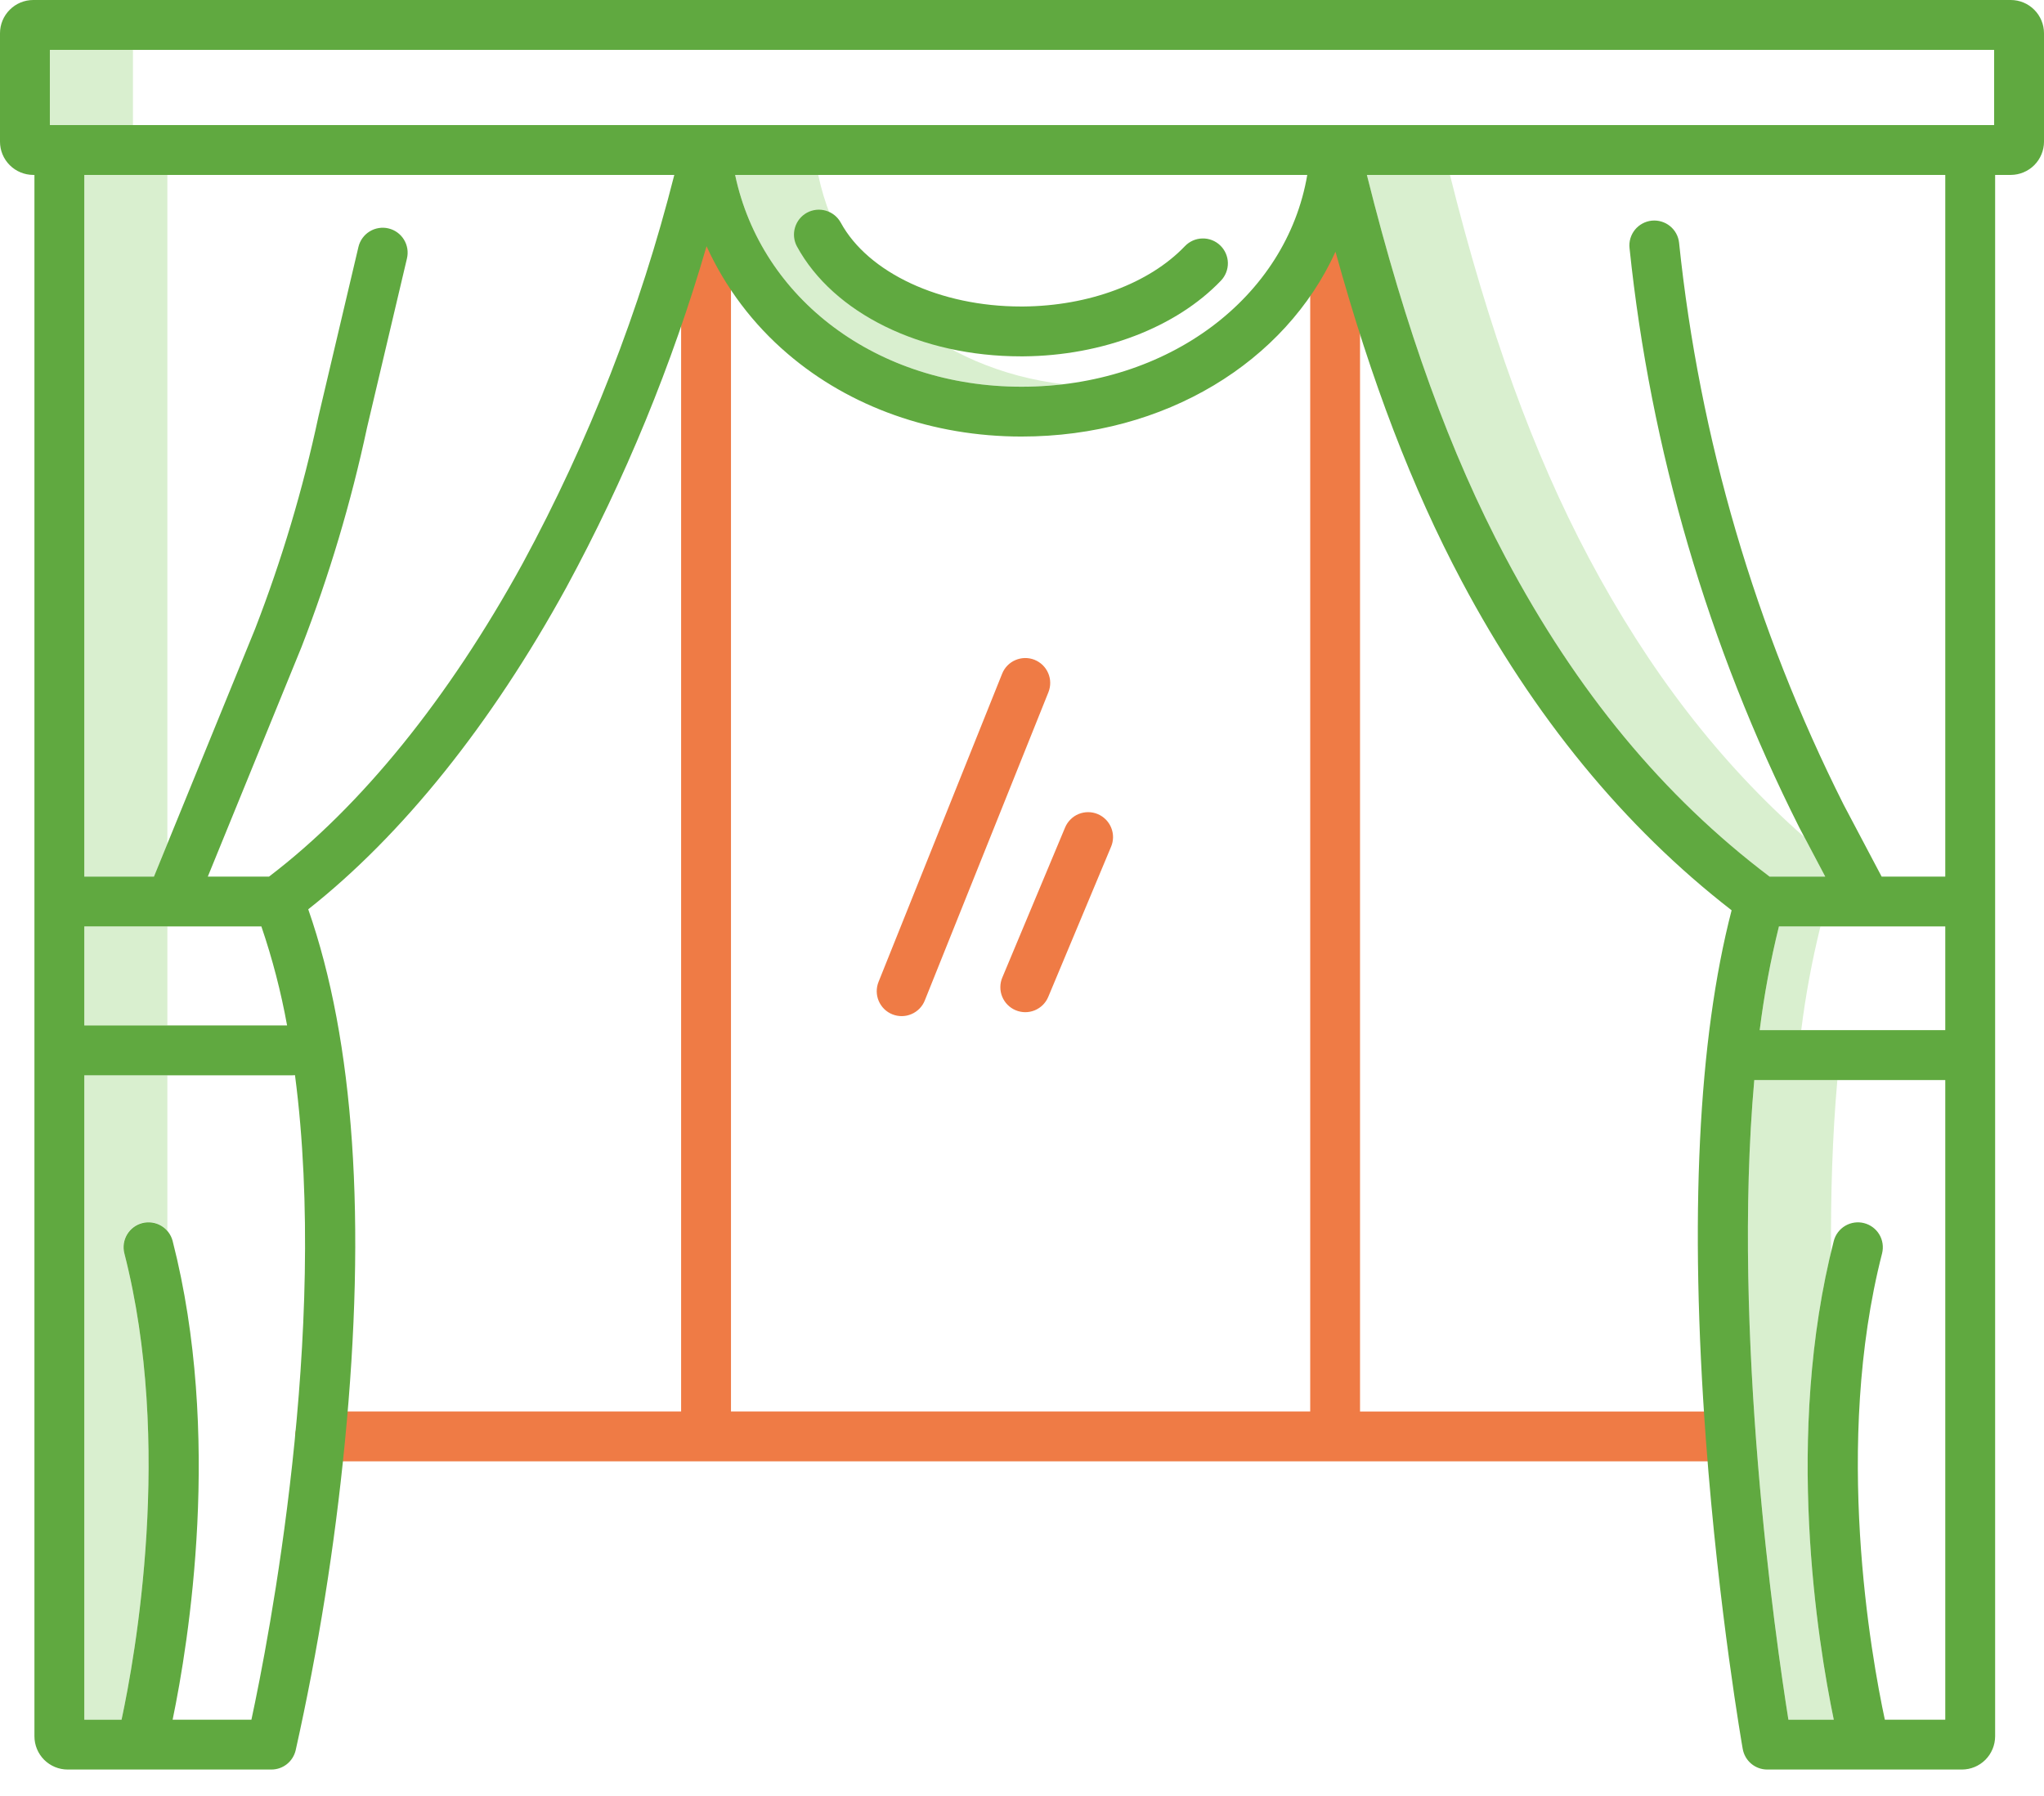 <svg width="66" height="58" viewBox="0 0 66 58" fill="none" xmlns="http://www.w3.org/2000/svg">
<path d="M1.61 1.61V4.039H1.917H4.293V1.61H1.61Z" fill="#D9EFCF"/>
<path d="M2.722 29.919H5.404V33.116H2.722V29.919Z" fill="#D9EFCF"/>
<path d="M9.524 34.721C9.496 34.724 9.468 34.726 9.44 34.726H9.525L9.524 34.721Z" fill="#D9EFCF"/>
<path d="M4.593 39.491C4.739 39.454 4.892 39.458 5.036 39.504C5.179 39.549 5.307 39.634 5.404 39.748V34.726H2.722V55.537H3.925C4.363 53.496 5.599 46.646 4.014 40.471C3.961 40.264 3.992 40.045 4.101 39.861C4.21 39.677 4.387 39.544 4.593 39.491Z" fill="#D9EFCF"/>
<path d="M5.404 5.649H2.722V28.309H4.971L5.404 27.247V5.649Z" fill="#D9EFCF"/>
<path d="M26.42 5.649H23.737C24.583 9.661 28.329 12.489 32.984 12.489C33.434 12.489 33.885 12.462 34.332 12.408C30.309 11.925 27.184 9.269 26.42 5.649Z" fill="#D9EFCF"/>
<path d="M59.124 40.437C59.111 38.568 59.167 36.684 59.328 34.878H56.645C55.915 43.081 57.332 52.919 57.747 55.537H59.212C58.704 53.084 57.649 46.596 59.124 40.437Z" fill="#D9EFCF"/>
<path d="M51.298 18.006C49.511 14.64 48.079 10.693 46.818 5.649H44.135C45.395 10.694 46.827 14.64 48.615 18.006C50.914 22.338 53.703 25.71 57.138 28.309H58.936L58.262 27.034C55.53 24.633 53.239 21.663 51.298 18.006Z" fill="#D9EFCF"/>
<path d="M57.441 29.918C57.168 31.022 56.961 32.14 56.82 33.268H58.161C58.302 32.14 58.509 31.022 58.782 29.918L57.441 29.918Z" fill="#D9EFCF"/>
<path d="M38.261 7.949C37.11 9.153 35.156 9.882 33.035 9.898C33.011 9.898 32.988 9.898 32.964 9.898C30.363 9.898 28.031 8.813 27.146 7.187C27.043 7.001 26.871 6.863 26.667 6.804C26.463 6.744 26.244 6.768 26.057 6.869C25.87 6.971 25.732 7.142 25.671 7.346C25.61 7.55 25.632 7.769 25.732 7.956C26.909 10.119 29.741 11.508 32.962 11.508H33.047C35.595 11.488 37.979 10.574 39.425 9.062C39.572 8.907 39.652 8.701 39.648 8.487C39.643 8.274 39.553 8.071 39.399 7.924C39.245 7.776 39.038 7.696 38.825 7.701C38.611 7.705 38.409 7.795 38.261 7.949Z" fill="#60A940"/>
<path d="M55.762 45.584H43.915V4.844C43.915 4.63 43.831 4.426 43.68 4.275C43.529 4.124 43.324 4.039 43.111 4.039C42.897 4.039 42.692 4.124 42.541 4.275C42.39 4.426 42.306 4.63 42.306 4.844V45.583H23.603V4.844C23.603 4.63 23.518 4.426 23.367 4.275C23.216 4.124 23.012 4.039 22.798 4.039C22.585 4.039 22.38 4.124 22.229 4.275C22.078 4.426 21.993 4.63 21.993 4.844V45.583H10.334C10.228 45.583 10.123 45.604 10.026 45.644C9.928 45.685 9.839 45.744 9.764 45.819C9.69 45.893 9.63 45.982 9.59 46.08C9.55 46.177 9.529 46.282 9.529 46.388C9.529 46.493 9.55 46.598 9.59 46.696C9.63 46.794 9.69 46.882 9.764 46.957C9.839 47.032 9.928 47.091 10.026 47.131C10.123 47.172 10.228 47.193 10.334 47.193H55.762C55.975 47.193 56.18 47.108 56.331 46.957C56.482 46.806 56.566 46.601 56.566 46.388C56.566 46.174 56.482 45.97 56.331 45.819C56.18 45.668 55.975 45.583 55.762 45.583V45.584Z" fill="#EF7B45"/>
<path d="M33.405 21.308C33.207 21.229 32.986 21.232 32.789 21.316C32.593 21.399 32.438 21.558 32.359 21.756L28.367 31.711C28.328 31.809 28.308 31.914 28.309 32.019C28.311 32.125 28.332 32.229 28.374 32.327C28.416 32.424 28.476 32.512 28.551 32.586C28.627 32.66 28.716 32.718 28.814 32.757C28.913 32.797 29.017 32.816 29.123 32.815C29.229 32.814 29.333 32.792 29.43 32.75C29.528 32.709 29.616 32.648 29.69 32.573C29.764 32.497 29.822 32.408 29.861 32.31L33.853 22.355C33.892 22.257 33.912 22.152 33.911 22.046C33.91 21.941 33.888 21.836 33.846 21.739C33.804 21.642 33.744 21.554 33.669 21.48C33.593 21.406 33.503 21.348 33.405 21.308Z" fill="#EF7B45"/>
<path d="M32.795 32.625C32.892 32.666 32.997 32.687 33.103 32.688C33.209 32.688 33.313 32.668 33.411 32.628C33.509 32.587 33.598 32.528 33.673 32.454C33.748 32.379 33.807 32.291 33.848 32.193L35.877 27.343C35.918 27.246 35.939 27.141 35.94 27.036C35.94 26.93 35.919 26.825 35.879 26.727C35.839 26.63 35.78 26.541 35.706 26.466C35.631 26.391 35.543 26.331 35.445 26.29C35.348 26.25 35.243 26.228 35.138 26.228C35.032 26.228 34.927 26.248 34.829 26.288C34.731 26.328 34.642 26.387 34.568 26.462C34.492 26.536 34.433 26.625 34.392 26.722L32.363 31.572C32.322 31.669 32.301 31.774 32.301 31.88C32.3 31.985 32.321 32.09 32.361 32.188C32.401 32.286 32.46 32.375 32.535 32.45C32.609 32.525 32.697 32.584 32.795 32.625Z" fill="#EF7B45"/>
<path d="M64.927 0H1.073C0.789 0 0.516 0.113 0.315 0.315C0.113 0.516 0 0.789 0 1.073V4.576C0 4.86 0.113 5.133 0.315 5.334C0.516 5.535 0.789 5.648 1.073 5.649H1.112V56.073C1.112 56.358 1.225 56.63 1.426 56.832C1.628 57.033 1.9 57.146 2.185 57.146H8.763C8.944 57.146 9.119 57.086 9.261 56.974C9.403 56.862 9.503 56.705 9.546 56.529C10.277 53.253 10.808 49.936 11.134 46.595C11.837 39.419 11.44 33.627 9.953 29.365C12.991 26.968 15.864 23.388 18.287 18.971C20.185 15.47 21.703 11.776 22.814 7.952C23.423 9.288 24.317 10.473 25.433 11.425C27.443 13.149 30.125 14.098 32.984 14.098C37.627 14.098 41.508 11.685 43.123 8.129C44.284 12.329 45.6 15.76 47.194 18.761C49.514 23.134 52.446 26.709 55.913 29.397C54.831 33.572 54.552 39.326 55.084 46.512C55.495 52.054 56.264 56.438 56.272 56.481C56.305 56.667 56.402 56.836 56.547 56.958C56.692 57.08 56.875 57.146 57.064 57.146H63.349C63.633 57.146 63.906 57.033 64.107 56.832C64.308 56.63 64.421 56.358 64.422 56.073V5.649H64.927C65.211 5.648 65.484 5.535 65.685 5.334C65.886 5.133 66 4.86 66 4.576V1.073C66 0.789 65.886 0.516 65.685 0.315C65.484 0.113 65.211 0 64.927 0ZM1.61 1.61H64.39V4.039H1.61V1.61ZM8.44 29.919C8.796 30.963 9.073 32.031 9.27 33.116H2.722V29.919H8.44ZM8.118 55.537H5.574C6.092 53.036 7.181 46.337 5.573 40.071C5.518 39.866 5.385 39.691 5.202 39.584C5.019 39.477 4.801 39.446 4.595 39.499C4.39 39.551 4.214 39.683 4.105 39.865C3.996 40.047 3.963 40.265 4.014 40.471C5.599 46.646 4.363 53.496 3.925 55.537H2.722V34.726H9.44C9.468 34.726 9.497 34.724 9.525 34.721C10.614 43.025 8.667 52.986 8.118 55.537ZM16.876 18.197C14.482 22.559 11.655 26.05 8.687 28.309H6.71L9.727 20.916L9.733 20.902C10.628 18.596 11.337 16.221 11.853 13.802L13.141 8.344C13.165 8.241 13.169 8.134 13.152 8.03C13.135 7.926 13.098 7.826 13.042 7.736C12.987 7.646 12.914 7.568 12.828 7.506C12.742 7.444 12.645 7.4 12.542 7.376C12.44 7.351 12.333 7.348 12.229 7.365C12.124 7.382 12.024 7.419 11.934 7.475C11.844 7.53 11.766 7.603 11.704 7.689C11.643 7.774 11.598 7.871 11.574 7.974L10.285 13.441L10.281 13.458C9.783 15.794 9.098 18.087 8.235 20.314L4.971 28.309H2.722V5.649H21.773C20.667 10.018 19.022 14.233 16.876 18.197ZM32.984 12.489C28.329 12.489 24.583 9.662 23.737 5.649H42.211C41.538 9.603 37.728 12.489 32.984 12.489ZM62.812 29.919V33.268H56.82C56.961 32.14 57.168 31.022 57.441 29.918L62.812 29.919ZM60.861 55.537C60.423 53.496 59.188 46.646 60.773 40.472C60.823 40.266 60.791 40.048 60.682 39.866C60.573 39.684 60.396 39.553 60.191 39.5C59.986 39.447 59.767 39.478 59.584 39.585C59.401 39.692 59.268 39.867 59.213 40.072C57.605 46.337 58.694 53.037 59.212 55.537H57.747C57.331 52.92 55.915 43.082 56.645 34.879H62.812V55.537H60.861ZM62.812 5.649V28.309H60.757L59.531 25.988C56.677 20.311 54.876 14.162 54.217 7.842C54.206 7.737 54.175 7.635 54.124 7.542C54.074 7.449 54.005 7.367 53.923 7.301C53.841 7.234 53.746 7.185 53.645 7.155C53.544 7.125 53.438 7.115 53.332 7.126C53.227 7.137 53.125 7.169 53.032 7.22C52.94 7.27 52.858 7.338 52.791 7.42C52.725 7.503 52.675 7.597 52.645 7.698C52.615 7.8 52.605 7.906 52.617 8.011C53.296 14.527 55.153 20.866 58.096 26.719L58.936 28.309H57.139C53.704 25.71 50.914 22.338 48.616 18.006C46.828 14.64 45.397 10.694 44.136 5.649L62.812 5.649Z" fill="#60A940"/>
</svg>
